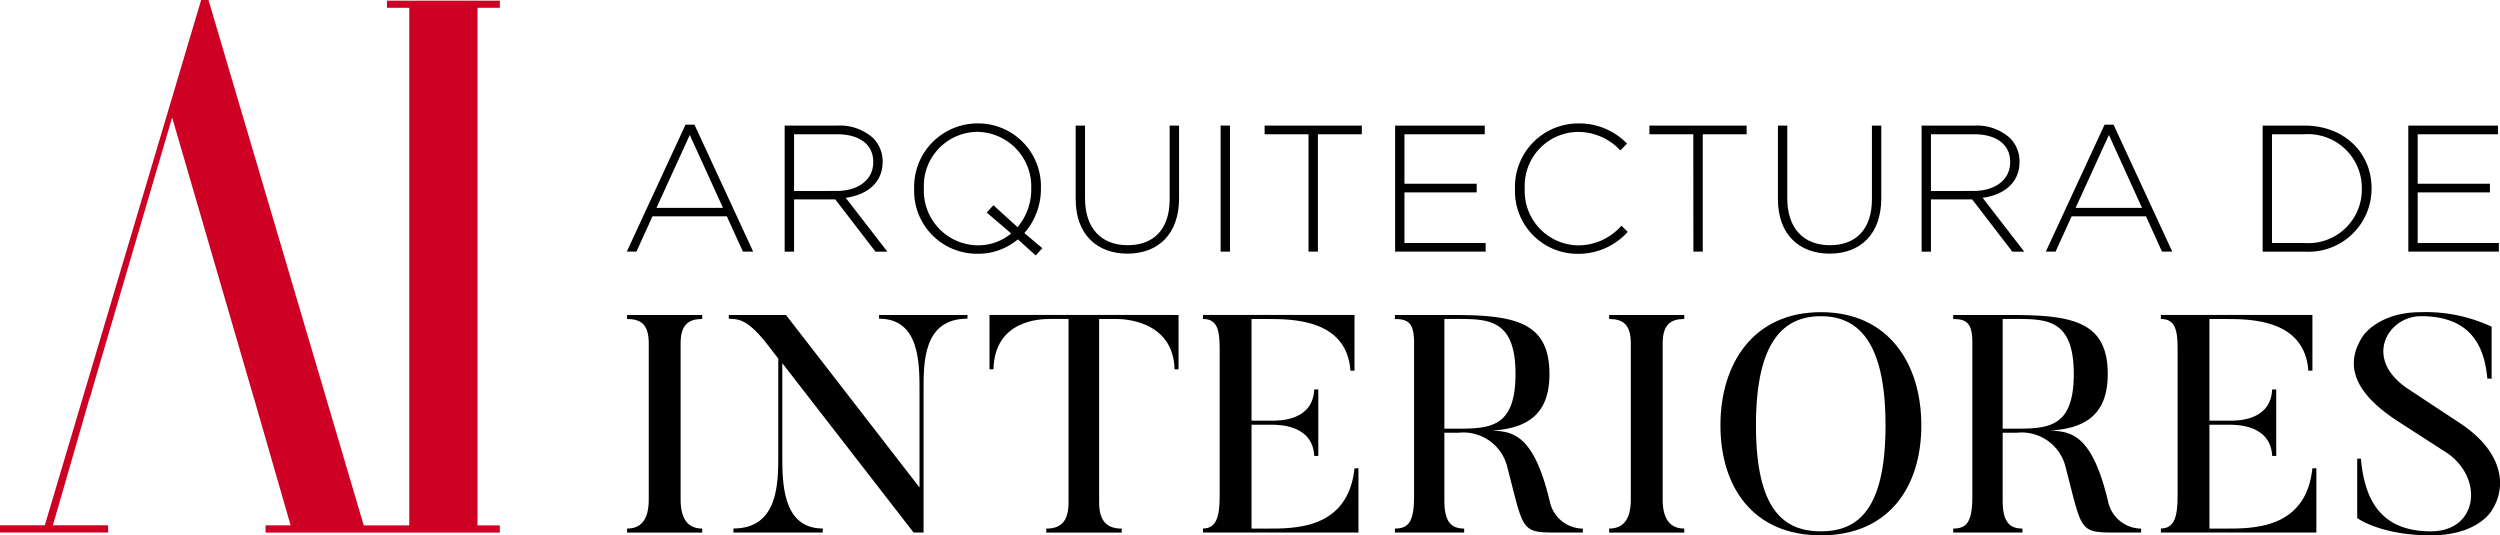 <svg xmlns="http://www.w3.org/2000/svg" width="233.49" height="50" viewBox="0 0 233.49 50">
  <g id="logo" transform="translate(-195.137 -262.644)">
    <path id="Trazado_277" data-name="Trazado 277" d="M241.82,263.374v-.67h-10.54v.67h2.081v48.337h-4.253l-14.5-49.067h-.685l-14.6,49.059h-4.19v.68h10.1v-.68h-5.154l1.962-6.8v0l1.473-5.123h.027l.2-.68h-.012l7.485-25.484,3.712,12.742,3.91,13.423h.006l.665,2.308,2.772,9.616H219.94v.68h21.879v-.673h-2.083V263.374Z" fill="#ce0024"/>
    <path id="Trazado_278" data-name="Trazado 278" d="M301.083,282.63h.839l5.482,11.855h-.958l-1.5-3.295H298l-1.5,3.295H295.6Zm3.5,7.768-3.1-6.81-3.111,6.81Z" transform="translate(-41.923 -8.34)"/>
    <path id="Trazado_279" data-name="Trazado 279" d="M320.9,282.773h4.945a4.628,4.628,0,0,1,3.313,1.161,3.1,3.1,0,0,1,.893,2.186v.032c0,1.968-1.464,3.093-3.449,3.365l3.888,5.028h-1.112l-3.75-4.878h-3.851v4.878H320.9Zm4.846,6.105c1.968,0,3.427-.992,3.427-2.692v-.034c0-1.579-1.242-2.571-3.379-2.571h-4.018v5.3Z" transform="translate(-52.478 -8.399)"/>
    <path id="Trazado_280" data-name="Trazado 280" d="M353.009,294.756l-1.668-1.5a5.762,5.762,0,0,1-3.786,1.344,5.868,5.868,0,0,1-5.9-6.053v-.035a5.927,5.927,0,0,1,5.939-6.086,5.867,5.867,0,0,1,5.9,6.052v.034a6.222,6.222,0,0,1-1.547,4.154l1.681,1.414Zm-2.291-2.052-2.285-1.953.622-.686,2.254,2.049a5.406,5.406,0,0,0,1.28-3.563v-.035a5.1,5.1,0,0,0-5.035-5.3,5.034,5.034,0,0,0-4.989,5.262v.034a5.092,5.092,0,0,0,5.026,5.3,4.794,4.794,0,0,0,3.126-1.11" transform="translate(-61.14 -8.256)"/>
    <path id="Trazado_281" data-name="Trazado 281" d="M367.542,289.652v-6.881h.874v6.8c0,2.774,1.5,4.373,3.986,4.373,2.386,0,3.918-1.447,3.918-4.289v-6.881h.879v6.778c0,3.382-1.968,5.18-4.825,5.18-2.828,0-4.83-1.782-4.83-5.077" transform="translate(-71.942 -8.399)"/>
    <rect id="Rectángulo_59" data-name="Rectángulo 59" width="0.873" height="11.772" transform="translate(309.139 274.372)"/>
    <path id="Trazado_282" data-name="Trazado 282" d="M401.922,283.581h-4.1v-.809H406.9v.809h-4.1v10.963h-.876Z" transform="translate(-84.575 -8.399)"/>
    <path id="Trazado_283" data-name="Trazado 283" d="M418.743,282.772h8.372v.809h-7.5v4.625h6.748v.807h-6.748v4.726H427.2v.805h-8.457Z" transform="translate(-93.308 -8.399)"/>
    <path id="Trazado_284" data-name="Trazado 284" d="M437.956,288.549v-.035a5.918,5.918,0,0,1,5.888-6.087,6.218,6.218,0,0,1,4.575,1.882l-.622.639a5.406,5.406,0,0,0-3.968-1.728,5.032,5.032,0,0,0-4.962,5.262v.033a5.073,5.073,0,0,0,4.977,5.3,5.38,5.38,0,0,0,4.053-1.834l.592.574a6.213,6.213,0,0,1-4.679,2.051,5.852,5.852,0,0,1-5.855-6.053" transform="translate(-101.325 -8.255)"/>
    <path id="Trazado_285" data-name="Trazado 285" d="M463.594,283.581h-4.1v-.809h9.083v.809h-4.1v10.963h-.874Z" transform="translate(-110.31 -8.399)"/>
    <path id="Trazado_286" data-name="Trazado 286" d="M480.1,289.652v-6.881h.874v6.8c0,2.774,1.5,4.373,3.986,4.373,2.386,0,3.92-1.447,3.92-4.289v-6.881h.875v6.778c0,3.382-1.97,5.18-4.828,5.18-2.824,0-4.825-1.782-4.825-5.077" transform="translate(-118.913 -8.399)"/>
    <path id="Trazado_287" data-name="Trazado 287" d="M503.127,282.773h4.945a4.624,4.624,0,0,1,3.311,1.161,3.093,3.093,0,0,1,.891,2.186v.032c0,1.968-1.46,3.093-3.448,3.365l3.887,5.028H511.6l-3.75-4.878H504v4.878h-.872Zm4.84,6.105c1.967,0,3.431-.992,3.431-2.692v-.034c0-1.579-1.245-2.571-3.38-2.571H504v5.3Z" transform="translate(-128.52 -8.399)"/>
    <path id="Trazado_288" data-name="Trazado 288" d="M528.521,282.63h.842l5.484,11.855h-.96l-1.495-3.295h-6.945l-1.5,3.295h-.91Zm3.5,7.768-3.093-6.81-3.11,6.81Z" transform="translate(-136.828 -8.34)"/>
    <path id="Trazado_289" data-name="Trazado 289" d="M557.788,282.773h3.918c3.7,0,6.256,2.54,6.256,5.853v.032a5.893,5.893,0,0,1-6.256,5.887h-3.918Zm3.918,10.966a4.994,4.994,0,0,0,5.345-5.046v-.035a5.029,5.029,0,0,0-5.345-5.077H558.66v10.158Z" transform="translate(-151.329 -8.399)"/>
    <path id="Trazado_290" data-name="Trazado 290" d="M581.134,282.772h8.375v.809h-7.5v4.625h6.748v.807h-6.748v4.726h7.584v.805h-8.456Z" transform="translate(-161.071 -8.399)"/>
    <path id="Trazado_291" data-name="Trazado 291" d="M302.663,313.127v.376c-1.243,0-2.02.49-2.02,2.28v14.579c0,1.963.8,2.713,2.02,2.713v.375h-7.019v-.375c1.245,0,2.024-.75,2.024-2.713V315.783c0-1.79-.751-2.28-2.024-2.28v-.376Z" transform="translate(-41.94 -21.066)"/>
    <path id="Trazado_292" data-name="Trazado 292" d="M334.239,313.127v.345c-4.186,0-4.1,4.156-4.1,6.841v13.135h-.93l-12.265-15.819v8.6c0,2.54,0,6.841,3.779,6.841v.375h-8.342v-.375c4.188,0,4.188-4.245,4.188-6.841V317.2l-1.185-1.53c-1.848-2.31-2.683-2.137-3.435-2.194v-.346h5.341l12.471,16.109v-8.923c0-2.684.028-6.841-3.78-6.841v-.346Z" transform="translate(-48.744 -21.066)"/>
    <path id="Trazado_293" data-name="Trazado 293" d="M371.38,313.127v5.079h-.371c-.119-4.648-4.943-4.7-5.345-4.7h-1.7v17.149c0,1.9.9,2.423,2.108,2.423v.375h-7.044v-.375c1.219,0,2.079-.52,2.079-2.423V313.5h-1.7c-.891,0-5.2.055-5.312,4.7h-.371v-5.079Z" transform="translate(-66.172 -21.066)"/>
    <path id="Trazado_294" data-name="Trazado 294" d="M402.469,327.445v6H387.948v-.377c1.213,0,1.558-1.039,1.558-3V316.213c0-1.789-.284-2.712-1.558-2.712v-.376H402.1v5.2h-.379c-.346-4.765-5.343-4.822-7.679-4.822h-1.559V323h1.876c.778,0,3.84,0,3.98-2.915h.38v6.208h-.38c-.141-2.889-3.258-2.916-3.98-2.916h-1.876v9.7h1.325c2.569,0,7.681.144,8.292-5.629Z" transform="translate(-80.457 -21.065)"/>
    <path id="Trazado_295" data-name="Trazado 295" d="M436.269,333.449h-2.2c-3.693,0-3.261-.027-4.906-6.294a4.215,4.215,0,0,0-4.473-3.031h-1.358v6.325c0,1.992.632,2.625,1.849,2.625v.375h-6.467v-.375c1.238,0,1.787-.577,1.787-3V315.7c0-1.789-.519-2.193-1.787-2.193v-.376h5.516c5.742,0,8.917.691,8.917,5.512,0,3.925-2.252,5.082-5.37,5.283,1.9.088,3.9.289,5.4,6.614a3.184,3.184,0,0,0,3.088,2.539ZM424.234,313.5h-.9v10.246h.9c3.258,0,5.742.03,5.742-5.11,0-5.252-2.657-5.136-5.742-5.136" transform="translate(-93.297 -21.066)"/>
    <path id="Trazado_296" data-name="Trazado 296" d="M460.063,313.127v.376c-1.24,0-2.018.49-2.018,2.28v14.579c0,1.963.805,2.713,2.018,2.713v.375h-7.016v-.375c1.241,0,2.023-.75,2.023-2.713V315.783c0-1.79-.751-2.28-2.023-2.28v-.376Z" transform="translate(-107.622 -21.066)"/>
    <path id="Trazado_297" data-name="Trazado 297" d="M480.269,333.522c-6.351,0-9.384-4.533-9.384-10.277,0-5.717,3.033-10.568,9.384-10.568s9.379,4.85,9.379,10.568c0,5.744-3.031,10.277-9.379,10.277m0-20.468c-3.437,0-6.067,2.281-6.067,10.192,0,7.939,2.63,9.9,6.067,9.9,3.405,0,6.035-1.963,6.035-9.9,0-7.911-2.63-10.192-6.035-10.192" transform="translate(-115.066 -20.878)"/>
    <path id="Trazado_298" data-name="Trazado 298" d="M525.742,333.449h-2.191c-3.7,0-3.265-.027-4.911-6.294a4.215,4.215,0,0,0-4.475-3.031h-1.354v6.325c0,1.992.631,2.625,1.844,2.625v.375h-6.465v-.375c1.24,0,1.789-.577,1.789-3V315.7c0-1.789-.519-2.193-1.789-2.193v-.376h5.514c5.747,0,8.921.691,8.921,5.512,0,3.925-2.253,5.082-5.37,5.283,1.9.088,3.9.289,5.4,6.614a3.187,3.187,0,0,0,3.089,2.539ZM513.705,313.5h-.893v10.246h.893c3.261,0,5.747.03,5.747-5.11,0-5.252-2.657-5.136-5.747-5.136" transform="translate(-130.633 -21.066)"/>
    <path id="Trazado_299" data-name="Trazado 299" d="M556,327.445v6H541.478v-.377c1.217,0,1.562-1.039,1.562-3V316.213c0-1.789-.289-2.712-1.562-2.712v-.376H555.63v5.2h-.378c-.349-4.765-5.341-4.822-7.681-4.822h-1.558V323h1.875c.78,0,3.841,0,3.984-2.915h.38v6.208h-.38c-.143-2.889-3.258-2.916-3.984-2.916h-1.875v9.7h1.329c2.568,0,7.677.144,8.287-5.629Z" transform="translate(-144.523 -21.065)"/>
    <path id="Trazado_300" data-name="Trazado 300" d="M579.591,333.519c-4.709,0-6.872-1.615-6.872-1.615V326.36h.345c.318,3.521,1.619,6.784,6.526,6.784,4.39,0,4.964-4.88,1.584-7.275l-4.79-3.088c-2.743-1.821-5.368-4.447-3.148-7.853,0,0,1.416-2.252,5.43-2.252a14.51,14.51,0,0,1,6.607,1.356v4.851h-.4c-.259-2.829-1.383-5.833-6.2-5.833-3.118,0-5.487,4.014-1.129,6.842l4.768,3.146c3.865,2.542,4.5,5.746,3,8.114,0,0-1.243,2.366-5.716,2.366" transform="translate(-157.428 -20.876)"/>
  </g>
</svg>
